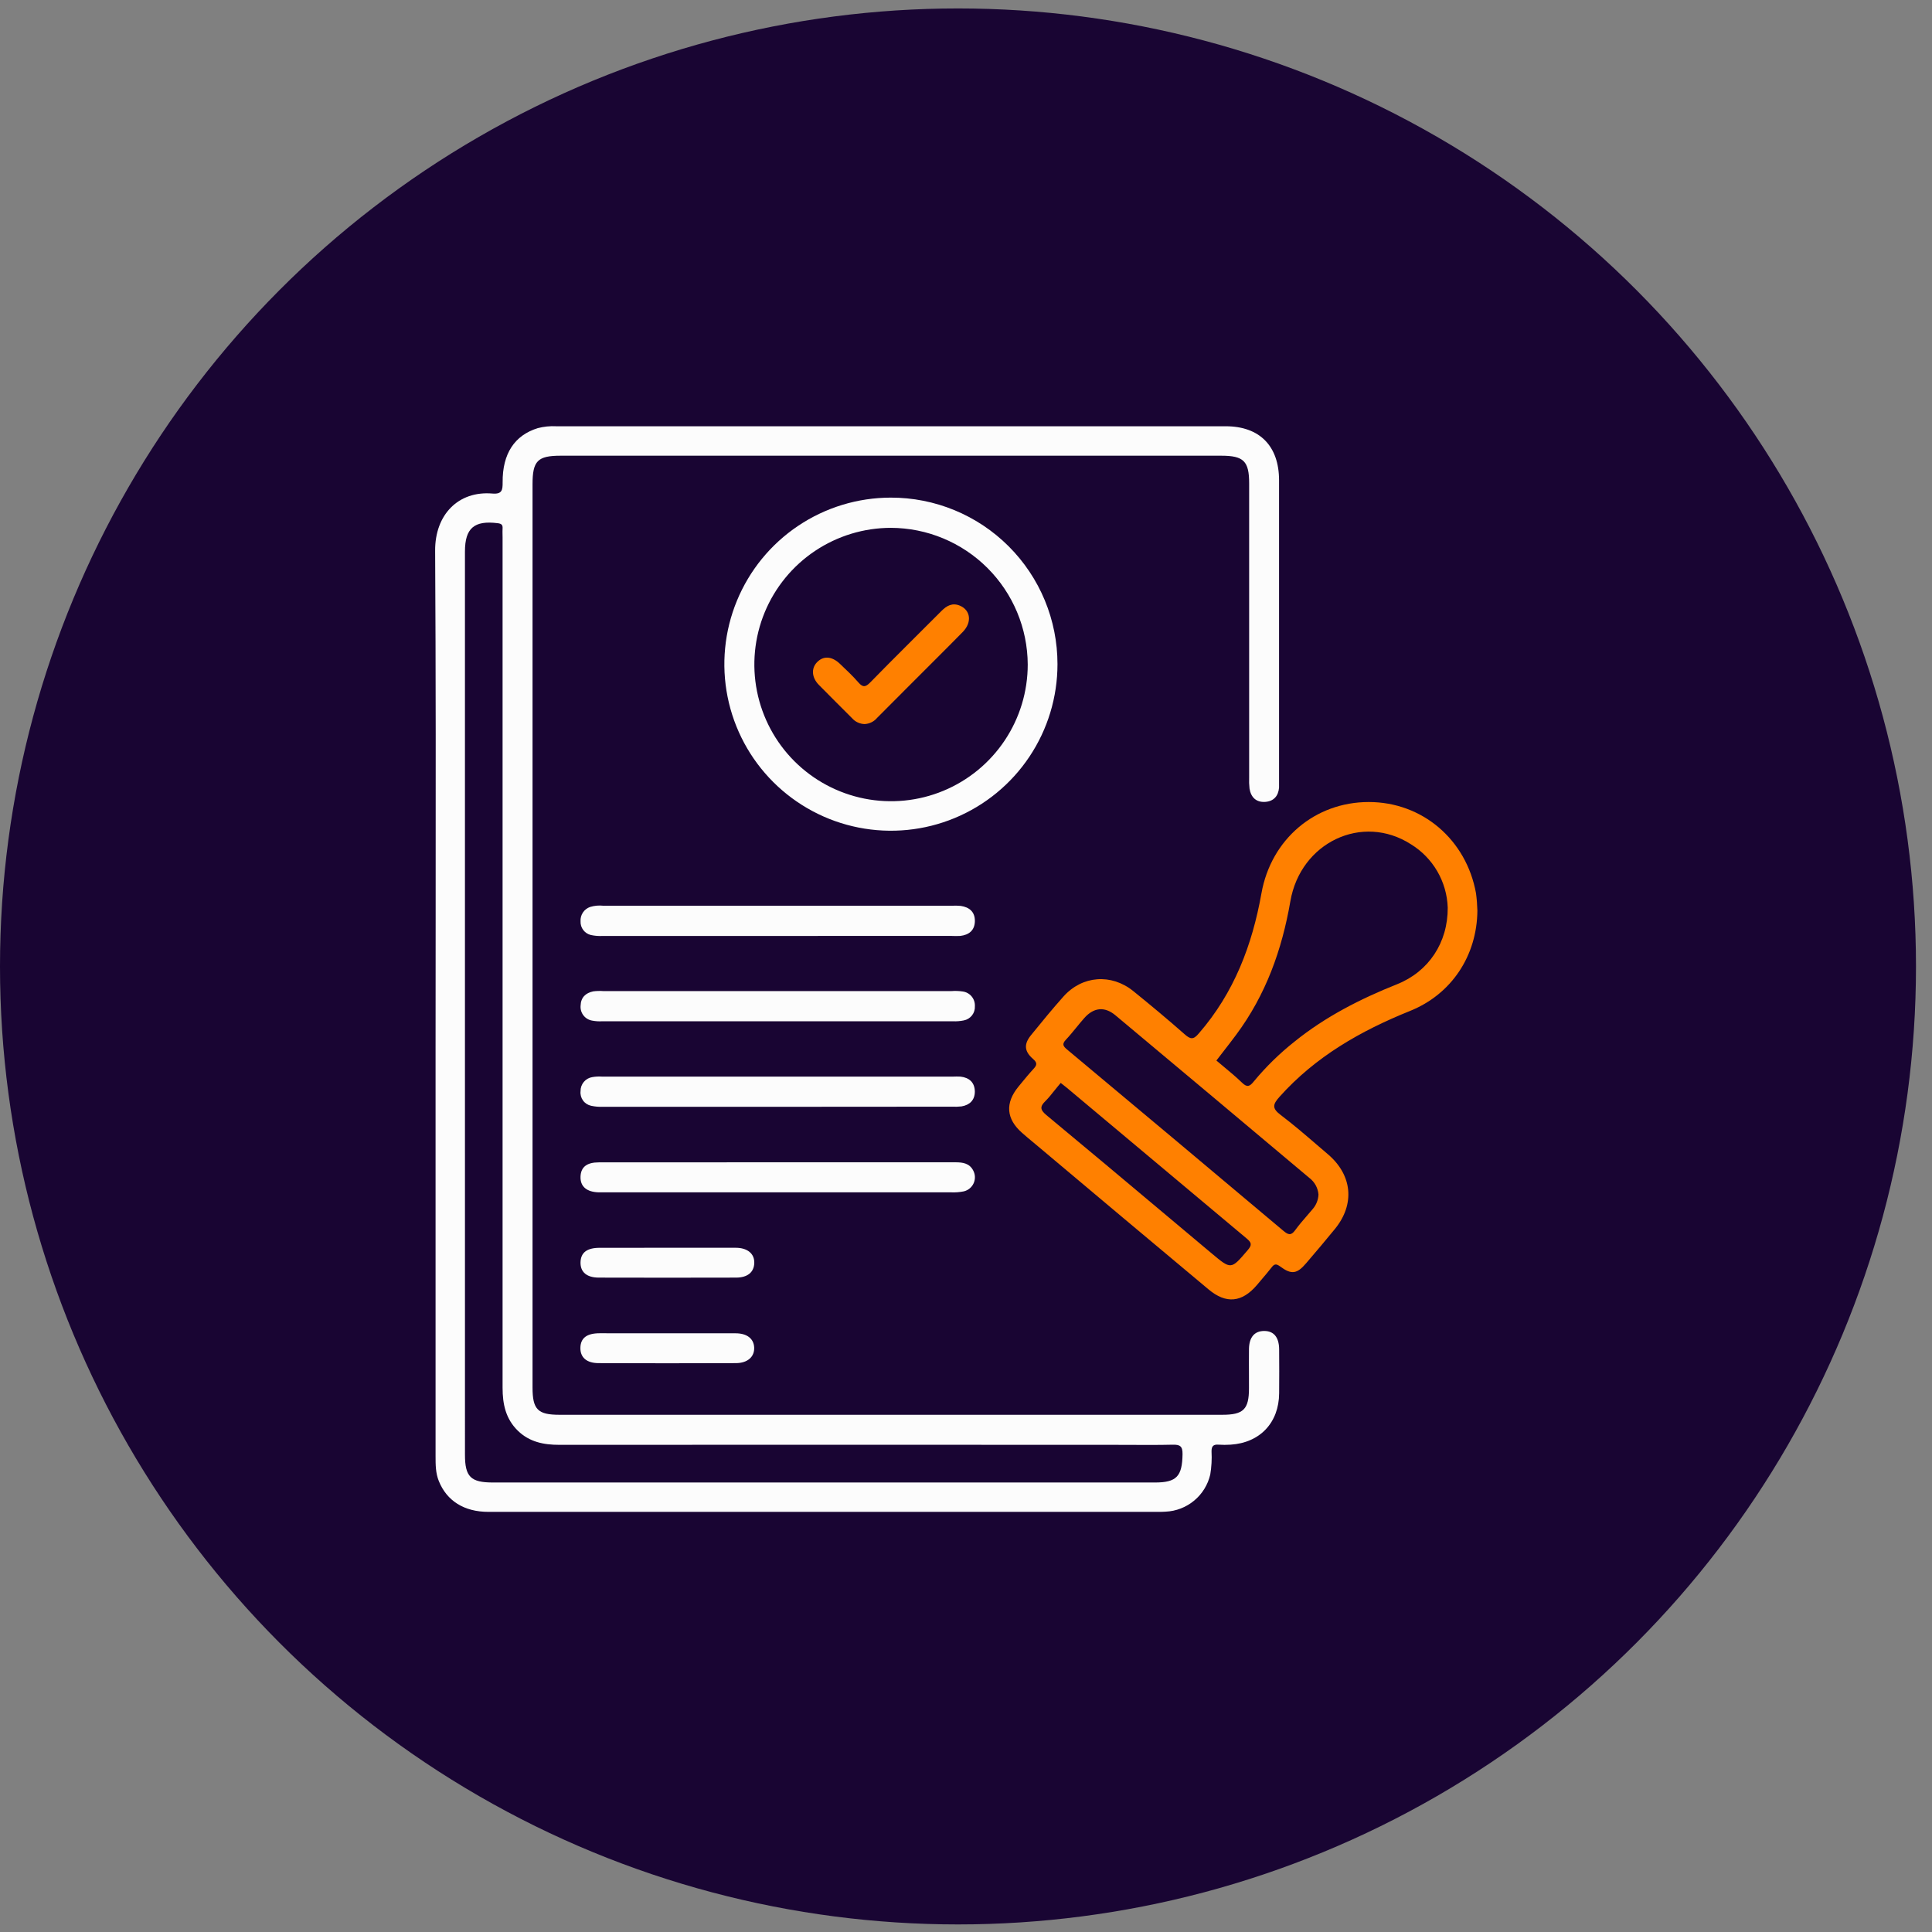 <svg xmlns="http://www.w3.org/2000/svg" width="111" height="111" viewBox="0 0 111 111" fill="none"><rect x="0" y="0" width="111" height="111" fill="#808080" stroke="none"/><circle cx="55.04" cy="55.525" r="55.04" fill="#190533"></circle><path d="M44.655 53.773C41.316 53.773 37.977 53.773 34.639 53.773C34.409 53.787 34.179 53.769 33.954 53.721C33.777 53.68 33.62 53.579 33.511 53.434C33.401 53.29 33.346 53.111 33.355 52.93C33.343 52.751 33.392 52.573 33.492 52.424C33.593 52.275 33.739 52.163 33.91 52.106C34.152 52.033 34.406 52.01 34.657 52.037H54.691C54.859 52.029 55.028 52.032 55.195 52.047C55.7 52.121 56.016 52.395 56.01 52.919C56.003 53.442 55.683 53.714 55.169 53.772C55 53.781 54.832 53.781 54.664 53.772L44.655 53.773Z" fill="#FCFCFC"></path><path d="M44.664 56.94H54.681C54.89 56.925 55.1 56.933 55.308 56.964C55.509 56.99 55.693 57.091 55.823 57.247C55.953 57.403 56.02 57.602 56.01 57.805C56.022 57.996 55.964 58.186 55.845 58.338C55.727 58.489 55.558 58.592 55.369 58.627C55.163 58.669 54.954 58.685 54.745 58.676H34.593C34.405 58.687 34.216 58.674 34.031 58.639C33.83 58.608 33.648 58.501 33.523 58.34C33.398 58.18 33.339 57.977 33.358 57.775C33.372 57.305 33.649 57.048 34.083 56.957C34.271 56.933 34.46 56.927 34.648 56.94H44.664Z" fill="#FCFCFC"></path><path d="M44.603 63.59C41.285 63.59 37.968 63.59 34.65 63.59C34.42 63.599 34.19 63.58 33.965 63.531C33.777 63.492 33.61 63.385 33.497 63.229C33.384 63.073 33.333 62.881 33.355 62.69C33.351 62.497 33.417 62.309 33.541 62.161C33.664 62.013 33.837 61.915 34.028 61.884C34.214 61.851 34.403 61.841 34.591 61.855H54.741C54.888 61.848 55.035 61.848 55.182 61.855C55.687 61.911 56.001 62.192 56.008 62.712C56.008 63.201 55.72 63.484 55.248 63.566C55.06 63.587 54.871 63.593 54.682 63.583L44.603 63.59Z" fill="#FCFCFC"></path><path d="M44.677 66.778C48.082 66.778 51.487 66.778 54.891 66.778C55.315 66.778 55.695 66.832 55.912 67.244C55.972 67.356 56.007 67.48 56.012 67.606C56.017 67.733 55.993 67.859 55.942 67.975C55.891 68.091 55.814 68.194 55.717 68.275C55.62 68.357 55.505 68.415 55.382 68.446C55.136 68.497 54.884 68.516 54.633 68.504C47.992 68.504 41.352 68.504 34.711 68.504C34.606 68.504 34.5 68.504 34.396 68.504C33.703 68.484 33.334 68.168 33.353 67.604C33.372 67.041 33.725 66.783 34.401 66.782L44.677 66.778Z" fill="#FCFCFC"></path><path d="M38.36 71.689C39.662 71.689 40.964 71.689 42.268 71.689C42.941 71.689 43.351 72.025 43.336 72.562C43.321 73.099 42.943 73.403 42.286 73.403C39.661 73.41 37.035 73.41 34.408 73.403C33.705 73.403 33.34 73.082 33.353 72.522C33.367 71.962 33.727 71.692 34.452 71.691L38.36 71.689Z" fill="#FCFCFC"></path><path d="M38.294 76.603C39.617 76.603 40.941 76.603 42.265 76.603C42.916 76.603 43.306 76.909 43.33 77.416C43.355 77.949 42.954 78.316 42.275 78.317C39.65 78.327 37.025 78.327 34.398 78.317C33.695 78.317 33.331 77.981 33.346 77.426C33.361 76.871 33.718 76.601 34.45 76.6C35.737 76.6 37.019 76.603 38.294 76.603Z" fill="#FCFCFC"></path><path fill-rule="evenodd" clip-rule="evenodd" d="M30.596 79.719V53.74V27.823C30.596 26.479 30.888 26.182 32.211 26.182H70.163C71.454 26.182 71.768 26.494 71.768 27.774V44.673C71.759 44.883 71.766 45.094 71.789 45.303C71.868 45.809 72.175 46.107 72.694 46.071C73.168 46.039 73.447 45.74 73.486 45.25V44.872V27.596C73.486 25.627 72.371 24.49 70.418 24.49H31.957C31.6 24.471 31.242 24.508 30.897 24.598C29.568 25.008 28.864 26.061 28.878 27.712C28.881 28.147 28.849 28.403 28.293 28.356C26.328 28.188 24.988 29.574 25 31.64C25.042 38.68 25.036 45.72 25.03 52.76C25.027 55.283 25.025 57.807 25.025 60.331V83.666C25.025 84.15 25.025 84.631 25.212 85.092C25.67 86.23 26.666 86.862 28.062 86.862H66.588C66.715 86.862 66.841 86.859 66.967 86.85C67.57 86.824 68.147 86.6 68.61 86.214C69.074 85.829 69.398 85.302 69.534 84.714C69.606 84.279 69.631 83.837 69.607 83.397C69.602 83.09 69.709 82.979 70.007 83.001C70.238 83.017 70.469 83.017 70.7 83.001C72.389 82.894 73.479 81.739 73.491 80.047C73.498 79.205 73.498 78.363 73.491 77.523C73.486 76.822 73.177 76.458 72.61 76.469C72.075 76.479 71.77 76.827 71.758 77.5C71.753 78.003 71.755 78.508 71.757 79.012C71.757 79.264 71.758 79.517 71.758 79.769C71.757 80.971 71.44 81.284 70.226 81.284H32.143C30.898 81.284 30.596 80.979 30.596 79.719ZM26.713 31.689V57.597C26.713 66.256 26.713 74.917 26.714 83.582C26.714 84.849 27.044 85.175 28.329 85.175H66.348C67.605 85.175 67.921 84.82 67.941 83.546C67.949 83.085 67.791 82.993 67.371 83.003C66.579 83.022 65.788 83.018 64.997 83.014C64.674 83.013 64.352 83.011 64.029 83.011C53.396 83.005 42.763 83.005 32.13 83.011C31.238 83.011 30.419 82.848 29.755 82.202C29.055 81.522 28.875 80.673 28.875 79.732V30.869C28.875 30.813 28.873 30.757 28.872 30.701C28.87 30.589 28.868 30.477 28.875 30.365C28.888 30.161 28.821 30.089 28.599 30.06C27.246 29.889 26.713 30.343 26.713 31.689Z" fill="#FCFCFC"></path><path fill-rule="evenodd" clip-rule="evenodd" d="M81.011 58.082C83.404 57.118 84.856 54.904 84.881 52.325C84.872 51.99 84.846 51.655 84.802 51.323C84.247 48.239 81.713 46.075 78.634 46.079C75.555 46.082 73.03 48.21 72.475 51.321C71.943 54.307 70.897 57.048 68.878 59.371C68.56 59.753 68.392 59.713 68.055 59.416C67.095 58.57 66.109 57.749 65.113 56.943C63.848 55.92 62.176 56.048 61.1 57.253C60.456 57.975 59.844 58.723 59.235 59.474C58.819 59.987 58.843 60.396 59.347 60.836C59.623 61.074 59.57 61.206 59.366 61.425C59.117 61.695 58.882 61.982 58.65 62.264L58.649 62.265L58.647 62.268C58.601 62.324 58.555 62.379 58.51 62.435C57.737 63.382 57.81 64.285 58.718 65.084C58.925 65.269 59.136 65.443 59.347 65.618L59.347 65.619L59.348 65.619C59.443 65.698 59.538 65.777 59.633 65.857C62.894 68.602 66.161 71.343 69.435 74.08C70.443 74.926 71.355 74.837 72.216 73.828C72.314 73.71 72.414 73.593 72.513 73.476L72.513 73.476L72.513 73.476C72.697 73.26 72.882 73.044 73.057 72.818C73.21 72.616 73.318 72.593 73.547 72.761C74.198 73.246 74.517 73.193 75.039 72.581L75.102 72.507L75.102 72.507C75.639 71.877 76.175 71.25 76.7 70.603C77.857 69.183 77.697 67.509 76.291 66.314C76.09 66.143 75.89 65.971 75.69 65.799L75.69 65.799L75.69 65.799C74.998 65.204 74.306 64.608 73.579 64.058C73.071 63.675 73.121 63.454 73.513 63.015C75.581 60.703 78.175 59.225 81.011 58.082ZM80.268 56.547C82.081 55.821 83.187 54.159 83.177 52.152C83.154 51.416 82.948 50.697 82.578 50.06C82.209 49.423 81.686 48.888 81.058 48.503C78.269 46.716 74.719 48.395 74.135 51.784C73.654 54.573 72.722 57.166 71.021 59.452C70.775 59.784 70.52 60.111 70.266 60.439C70.139 60.603 70.012 60.767 69.886 60.931C70.031 61.055 70.179 61.177 70.326 61.3L70.326 61.3L70.326 61.3C70.679 61.593 71.032 61.887 71.361 62.206C71.657 62.495 71.804 62.42 72.034 62.134C72.731 61.292 73.514 60.526 74.371 59.847C76.149 58.412 78.156 57.388 80.268 56.547ZM75.751 68.629C75.739 68.933 75.625 69.223 75.428 69.454C75.319 69.584 75.208 69.712 75.097 69.84L75.097 69.84C74.863 70.11 74.629 70.38 74.418 70.67C74.176 71.007 74.013 70.949 73.732 70.712C69.6 67.235 65.462 63.767 61.318 60.307C61.09 60.117 60.993 59.995 61.238 59.736C61.447 59.515 61.639 59.279 61.832 59.043L61.832 59.043C61.985 58.856 62.138 58.668 62.298 58.488C62.837 57.882 63.456 57.815 64.07 58.32C67.792 61.432 71.511 64.551 75.226 67.675C75.376 67.788 75.5 67.932 75.591 68.096C75.681 68.26 75.736 68.442 75.751 68.629ZM61.102 62.344C61.055 62.307 61.003 62.266 60.942 62.218L60.759 62.437C60.688 62.522 60.618 62.609 60.549 62.696C60.396 62.889 60.243 63.081 60.069 63.254C59.755 63.56 59.736 63.747 60.118 64.065C62.397 65.953 64.664 67.857 66.931 69.76C67.83 70.515 68.729 71.27 69.629 72.024C70.727 72.944 70.731 72.94 71.646 71.87L71.684 71.826C71.942 71.526 71.91 71.393 71.622 71.153C68.179 68.269 64.736 65.384 61.294 62.497C61.235 62.449 61.175 62.402 61.102 62.344Z" fill="#FF8000"></path><path fill-rule="evenodd" clip-rule="evenodd" d="M59.145 43.472C60.196 41.899 60.756 40.049 60.756 38.157C60.756 36.899 60.509 35.653 60.027 34.49C59.545 33.328 58.838 32.272 57.947 31.383C57.056 30.494 55.999 29.79 54.835 29.31C53.672 28.831 52.425 28.586 51.166 28.59C49.274 28.594 47.426 29.158 45.855 30.212C44.284 31.266 43.061 32.762 42.34 34.511C41.618 36.26 41.432 38.184 41.803 40.039C42.175 41.894 43.088 43.597 44.428 44.933C45.767 46.269 47.472 47.179 49.328 47.546C51.184 47.913 53.107 47.723 54.854 46.998C56.602 46.272 58.095 45.046 59.145 43.472ZM57.724 42.541C58.587 41.249 59.047 39.731 59.047 38.178C59.037 36.097 58.206 34.104 56.733 32.633C55.261 31.163 53.267 30.333 51.186 30.326C49.633 30.328 48.116 30.789 46.825 31.653C45.534 32.517 44.529 33.744 43.935 35.179C43.342 36.614 43.188 38.193 43.492 39.716C43.796 41.239 44.544 42.638 45.643 43.736C46.742 44.833 48.141 45.58 49.665 45.883C51.188 46.185 52.767 46.029 54.201 45.434C55.636 44.839 56.862 43.832 57.724 42.541Z" fill="#FCFCFC"></path><path d="M49.674 41.6C49.537 41.596 49.403 41.565 49.279 41.507C49.155 41.449 49.044 41.366 48.954 41.263C48.319 40.622 47.673 39.993 47.044 39.347C46.635 38.928 46.602 38.41 46.931 38.058C47.297 37.668 47.786 37.69 48.257 38.139C48.622 38.486 48.991 38.831 49.321 39.211C49.58 39.51 49.734 39.478 50.004 39.202C51.349 37.823 52.729 36.47 54.09 35.102C54.393 34.796 54.723 34.614 55.155 34.8C55.766 35.062 55.85 35.754 55.323 36.299C54.265 37.377 53.19 38.437 52.127 39.505C51.548 40.084 50.97 40.663 50.394 41.243C50.305 41.349 50.195 41.436 50.072 41.497C49.947 41.559 49.812 41.594 49.674 41.6Z" fill="#FF8000"></path></svg>